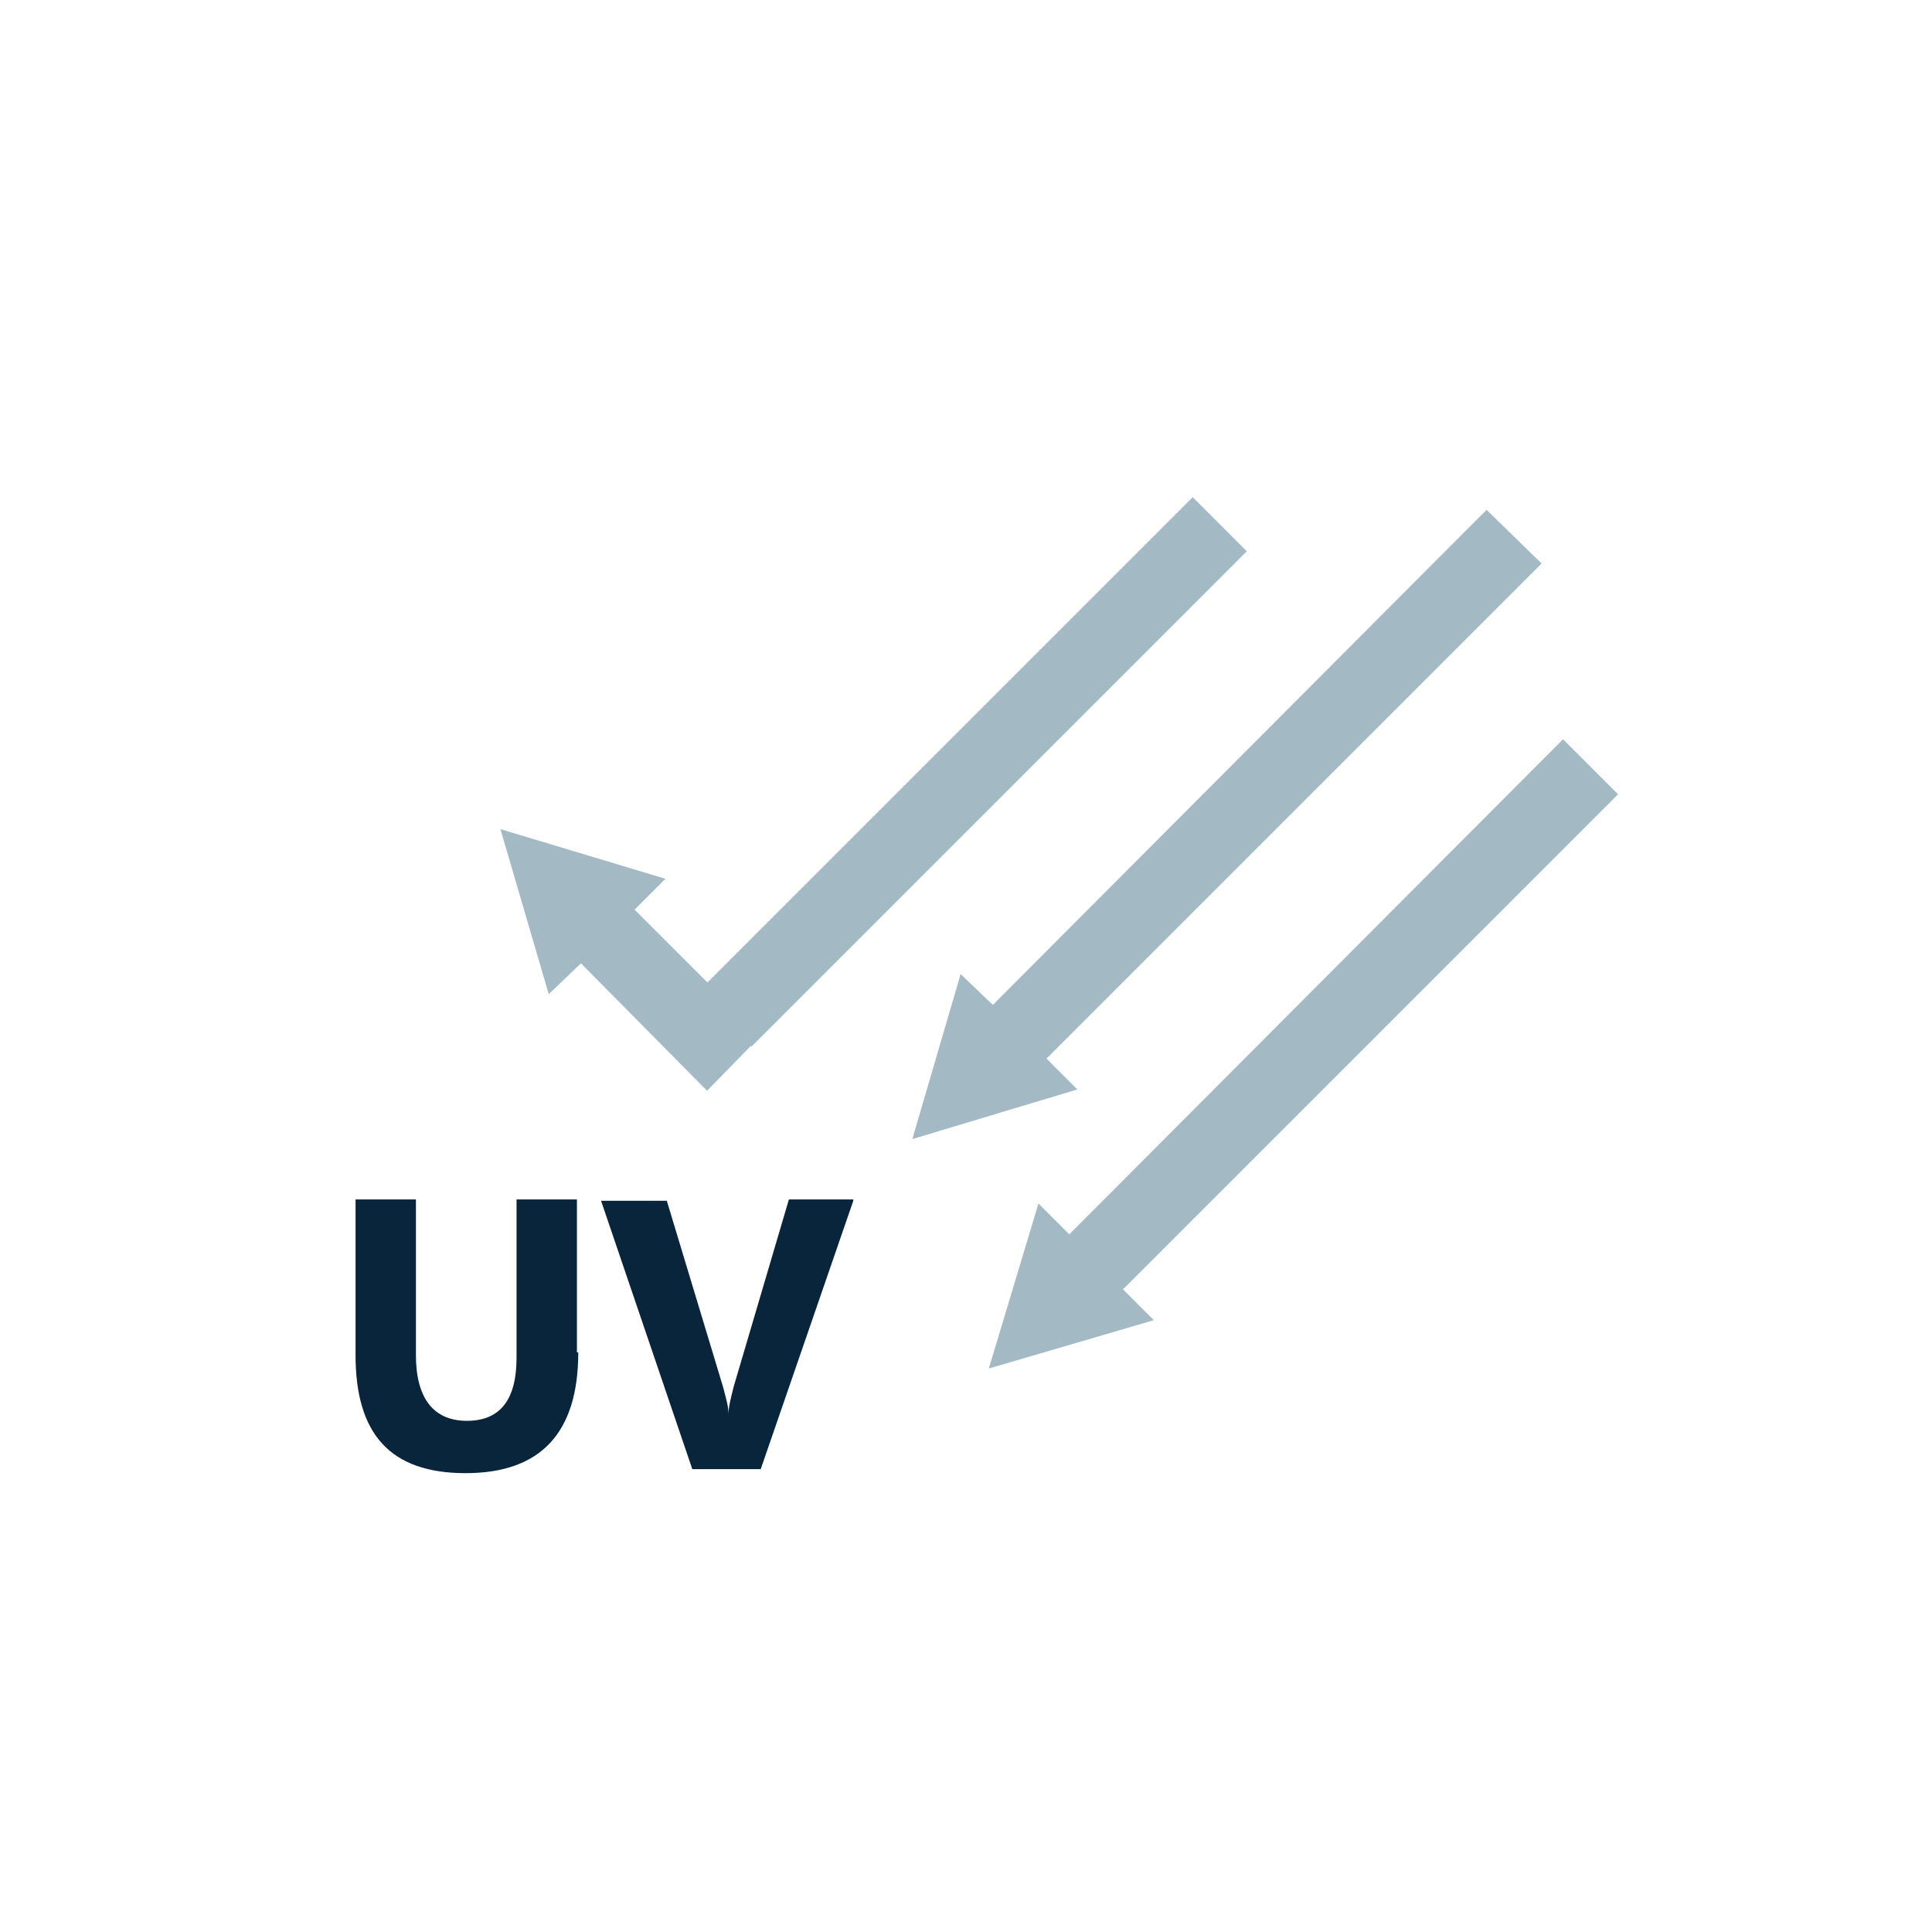 <?xml version="1.0" encoding="UTF-8"?>
<svg id="Layer_1" xmlns="http://www.w3.org/2000/svg" version="1.1" viewBox="0 0 144 144">
  <!-- Generator: Adobe Illustrator 29.8.2, SVG Export Plug-In . SVG Version: 2.1.1 Build 3)  -->
  <defs>
    <style>
      .st0 {
        fill: #09253b;
      }

      .st1 {
        fill: #a3bac5;
      }
    </style>
  </defs>
  <polygon class="st1" points="74 74.9 71.6 72.6 68 84.9 80.3 81.2 78 78.9 114.9 42 110.8 38 74 74.9"/>
  <rect class="st1" x="46.4" y="54.7" width="52.2" height="5.7" transform="translate(-19.5 68.1) rotate(-45)"/>
  <polygon class="st1" points="43.3 71.8 52.7 81.3 56.7 77.2 47.3 67.8 49.6 65.5 37.3 61.8 40.9 74.1 43.3 71.8"/>
  <polygon class="st1" points="120.6 59.2 116.5 55.1 79.7 92 77.4 89.7 73.7 102 86 98.4 83.7 96.1 120.6 59.2"/>
  <path class="st0" d="M43.1,100.8c0,6-2.8,9-8.4,9s-8.2-2.9-8.2-8.8v-11.6h4.5v11.6c0,3.2,1.3,4.9,3.8,4.9s3.7-1.6,3.7-4.7v-11.8h4.5v11.4h0Z"/>
  <path class="st0" d="M63.6,89.5l-6.9,20h-5.1l-6.8-20h4.9l4.2,13.9c.2.8.4,1.4.4,2h0c0-.6.2-1.3.4-2.1l4.1-13.9h4.8Z"/>
</svg>